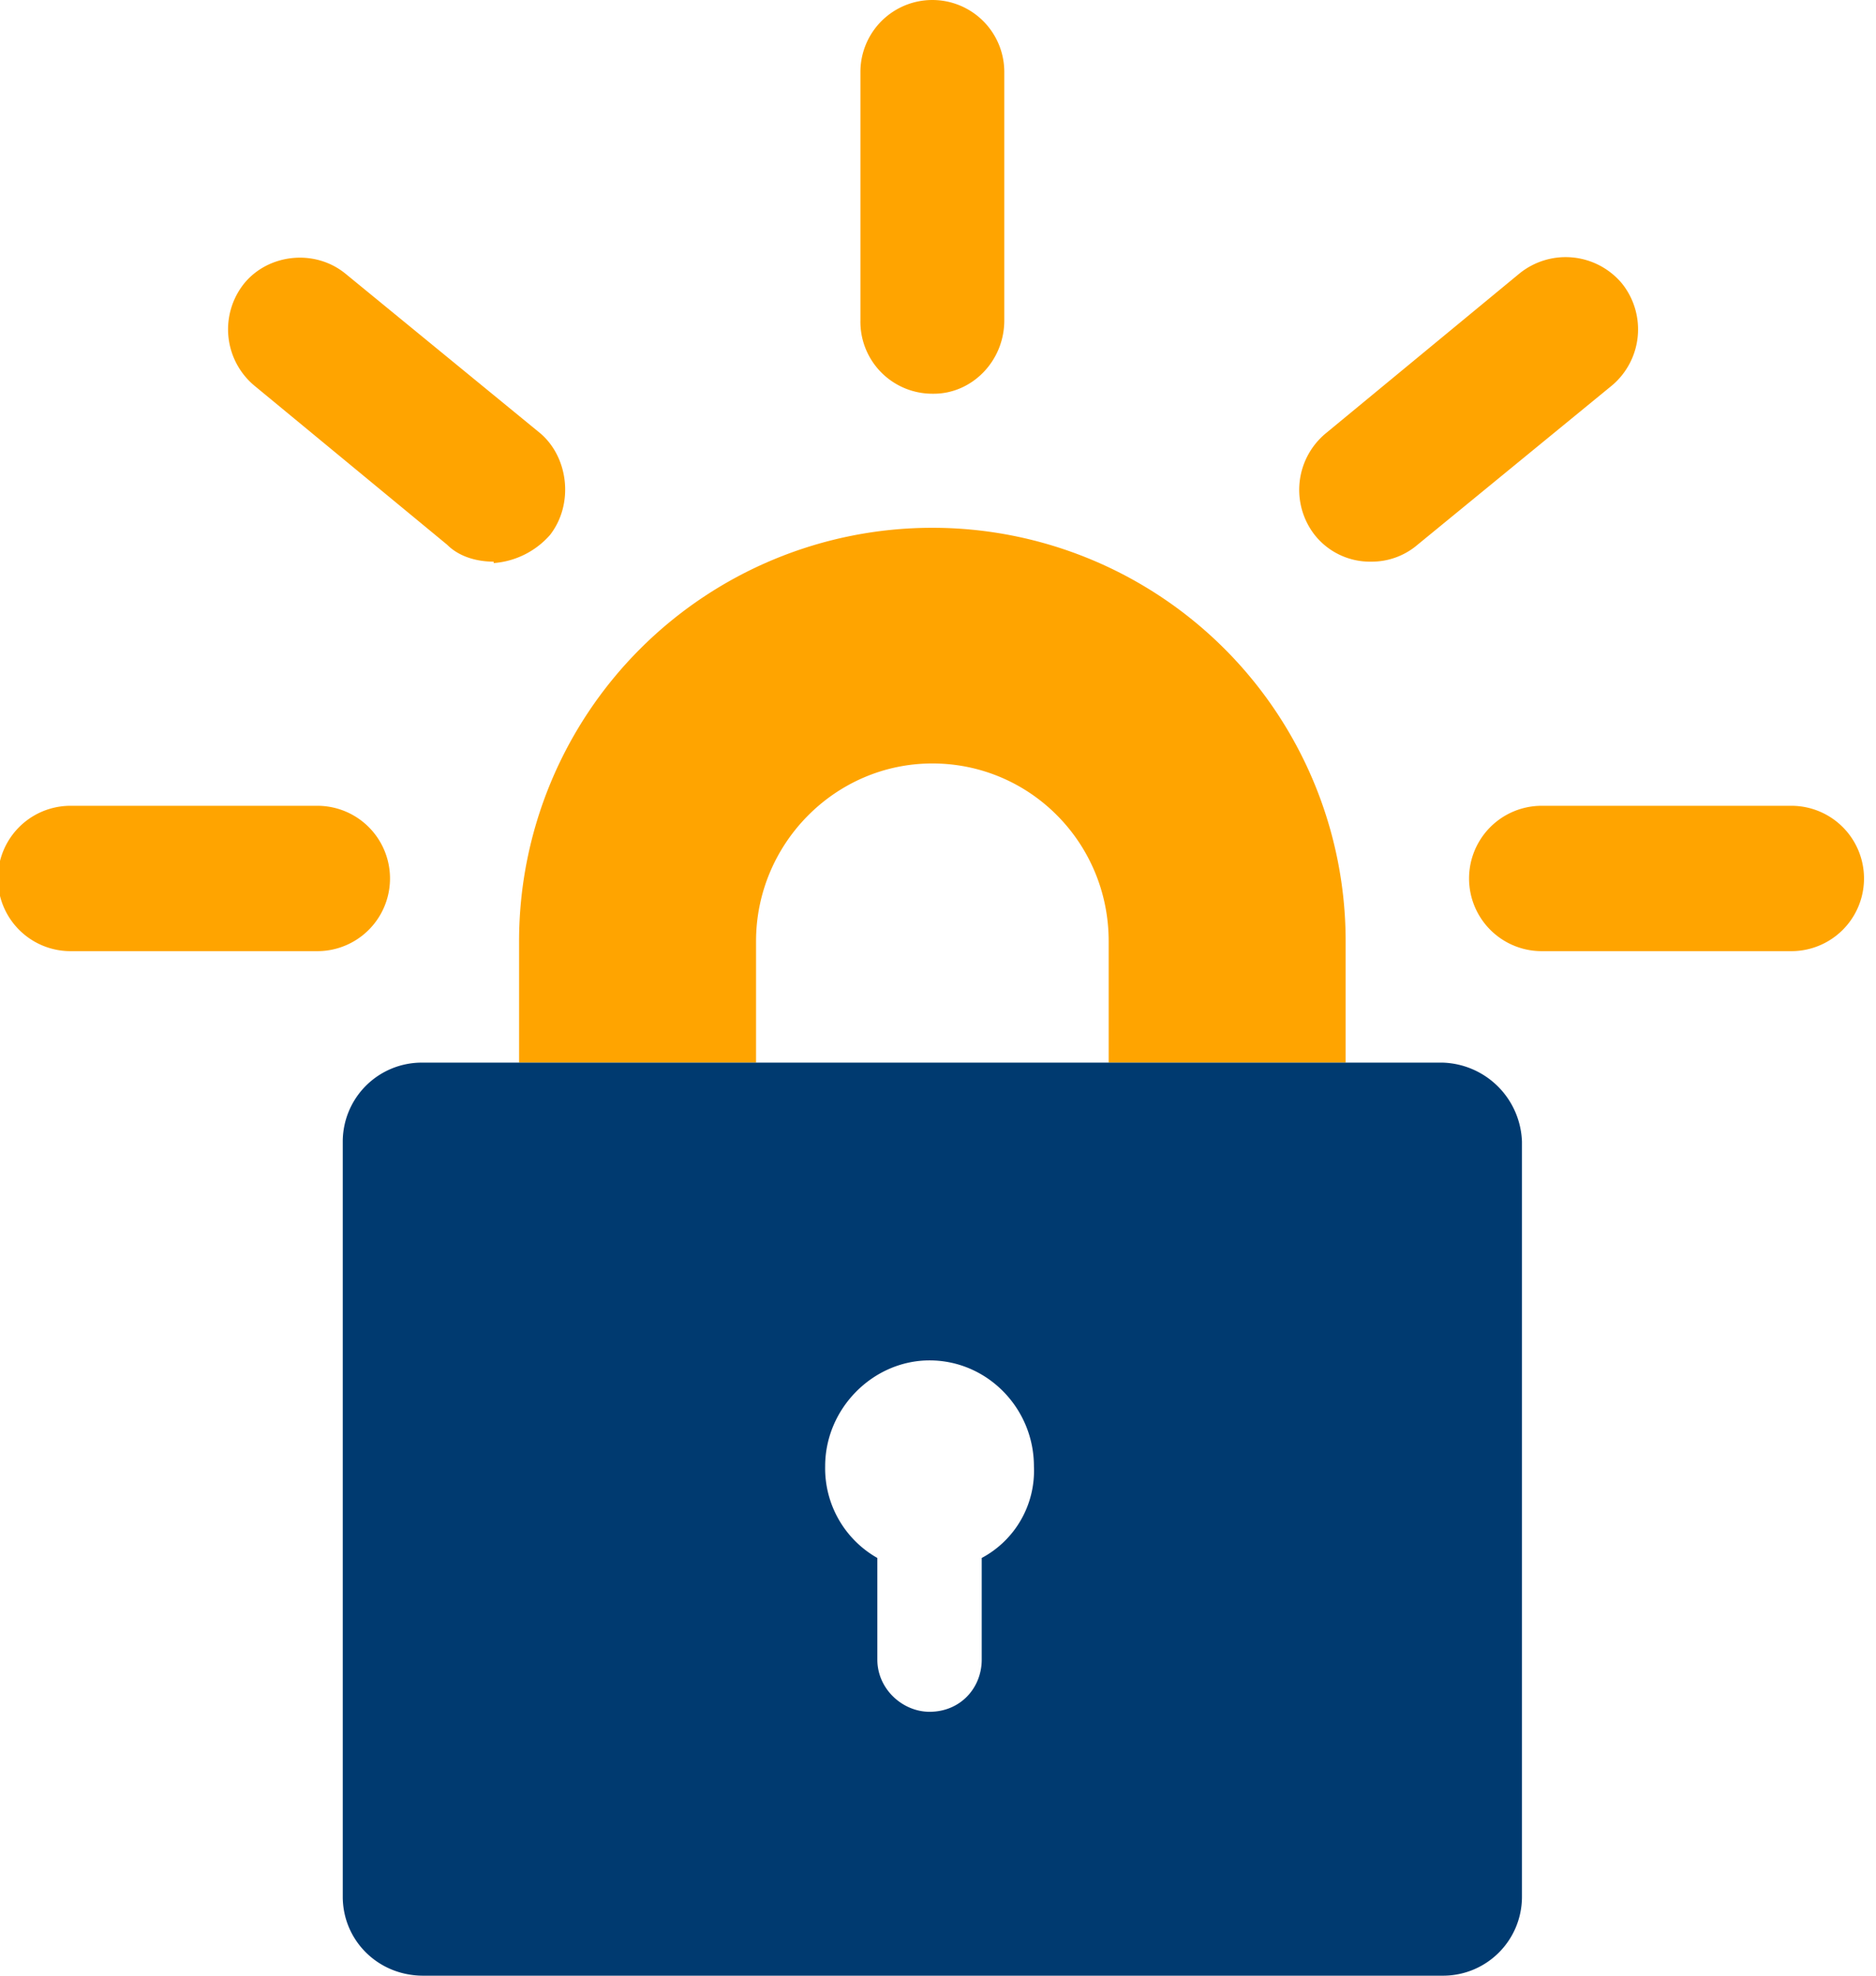 <svg xmlns="http://www.w3.org/2000/svg" width="133" height="140" fill="none"><path fill="#ffa400" d="M95.4 75.3H78.6v-8.6c0-7-5.6-12.6-12.5-12.6s-12.5 5.7-12.5 12.6v8.6H36.8v-8.6a29.3 29.3 0 0 1 58.6 0z"/><path fill="#003a70" d="M102.3 75.3H30a5.6 5.6 0 0 0-5.7 5.6v53.5c0 3.1 2.5 5.6 5.7 5.6h72.3c3.1 0 5.6-2.5 5.6-5.6V80.9a5.8 5.8 0 0 0-5.6-5.6m-32.7 35v7.3c0 2-1.5 3.7-3.7 3.7-1.9 0-3.7-1.6-3.7-3.7v-7.2a7.3 7.3 0 0 1-3.7-6.5c0-4.1 3.4-7.5 7.4-7.5 4.1 0 7.4 3.4 7.4 7.5a7 7 0 0 1-3.7 6.5Z"/><path fill="#ffa400" d="M22.6 67.4H5a5.1 5.1 0 0 1 0-10.3h17.5a5.1 5.1 0 0 1 0 10.3ZM35 39.8c-1.1 0-2.4-.3-3.3-1.2L18 27.3a5.2 5.2 0 0 1-.7-7.2c1.7-2.1 5-2.5 7.2-.7l13.8 11.3c2 1.7 2.4 5 .7 7.2a5.9 5.9 0 0 1-4 2Zm31.1-11.9a5.1 5.1 0 0 1-5.1-5.2V5.1a5.1 5.1 0 0 1 10.2 0v17.6c0 2.9-2.3 5.2-5 5.2Zm31.1 11.9a5 5 0 0 1-4-1.9 5.2 5.2 0 0 1 .8-7.2l13.7-11.3a5.2 5.2 0 0 1 7.3.7 5.2 5.2 0 0 1-.7 7.2l-13.8 11.3a5 5 0 0 1-3.3 1.2M127 67.4h-17.7a5.1 5.1 0 0 1 0-10.3H127a5.1 5.1 0 0 1 0 10.3"/></svg>
